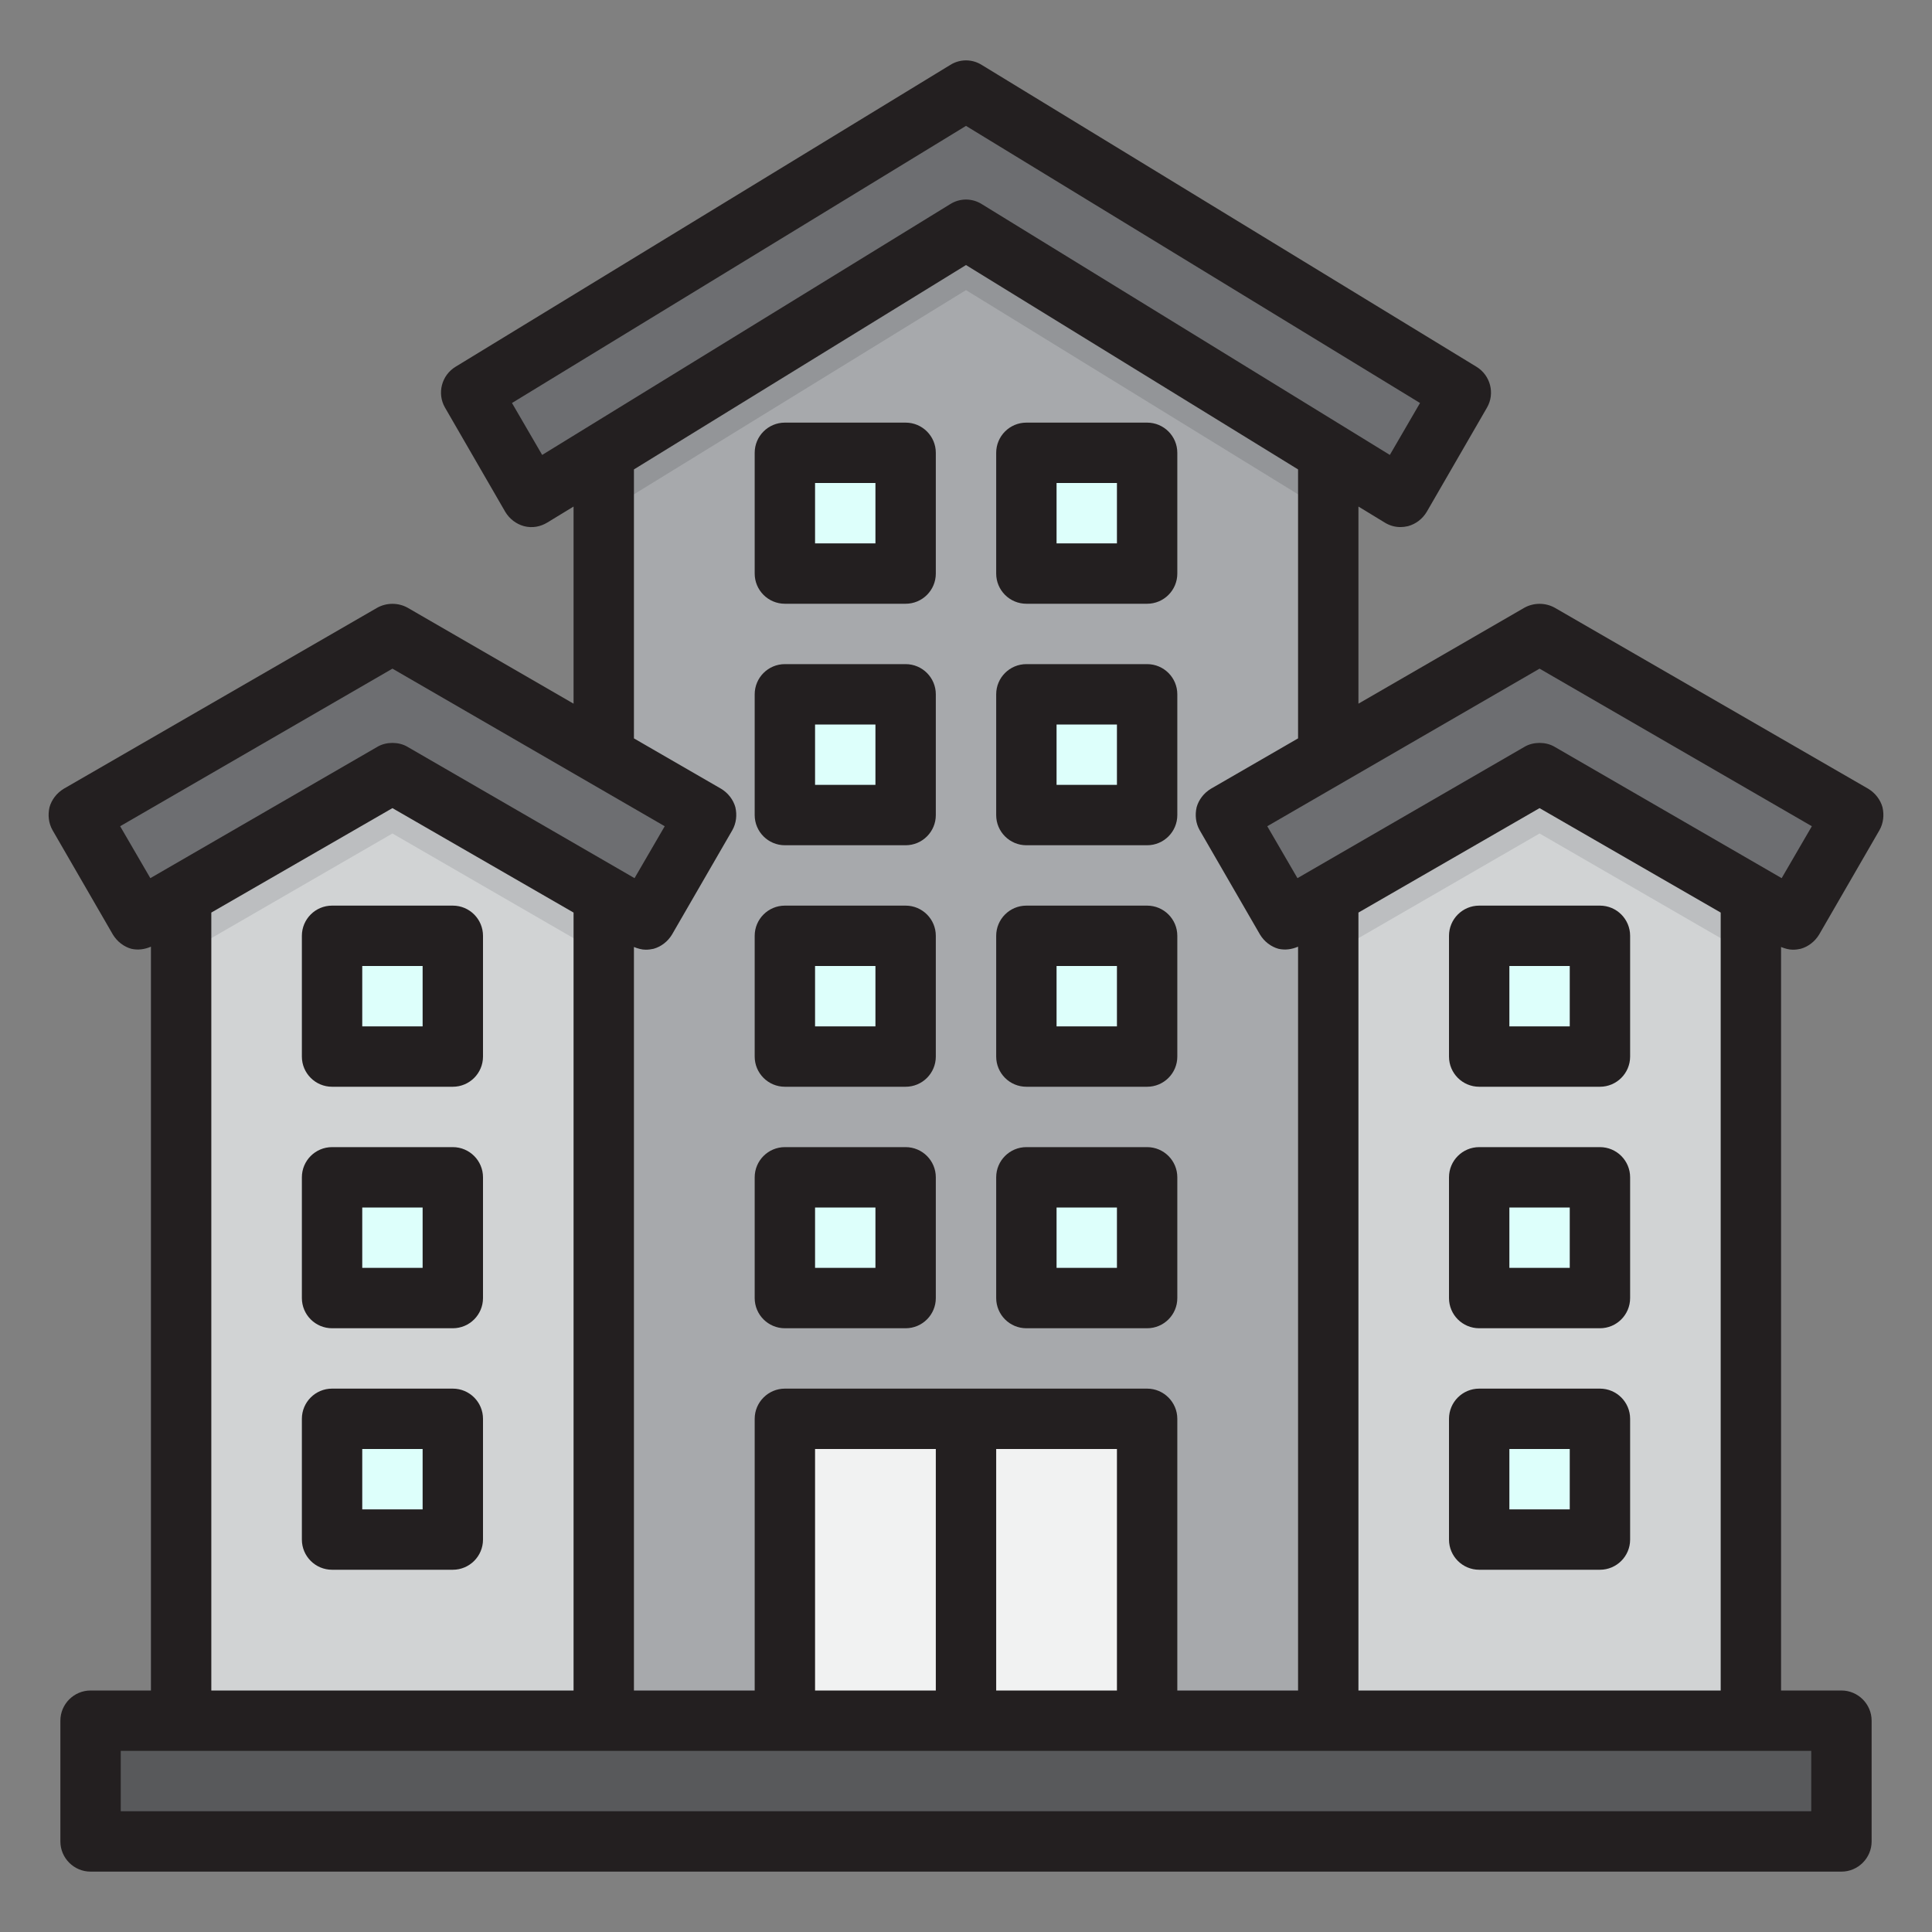 <svg height="512" viewBox="0 0 64 64" width="512" xmlns="http://www.w3.org/2000/svg"><rect x="0" y="0" width="64" height="64" fill="#808080" stroke="none"/><g id="e"><g><path d="m44 29.656v27.344h14v-27.344l-7-4.046z" fill="#d1d3d4"/><path d="m51 25.61-7 4.046v2l7-4.046 7 4.046v-2z" fill="#bcbec0"/><path d="m6 29.656v27.344h14v-27.344l-7-4.046z" fill="#d1d3d4"/><path d="m13 25.61-7 4.046v2l7-4.046 7 4.046v-2z" fill="#bcbec0"/><path d="m20 14.99v42.01h24v-42.01l-12-7.38z" fill="#a7a9ac"/><path d="m32 7.61-12 7.38v2l12-7.38 12 7.38v-2z" fill="#939598"/><path d="m26 47h6v10h-6z" fill="#f1f2f2"/><path d="m32 47h6v10h-6z" fill="#f1f2f2"/><g fill="#ddfffb"><path d="m26 39h4v4h-4z"/><path d="m34 39h4v4h-4z"/><path d="m26 31h4v4h-4z"/><path d="m34 31h4v4h-4z"/><path d="m26 23h4v4h-4z"/><path d="m34 23h4v4h-4z"/><path d="m26 15h4v4h-4z"/><path d="m34 15h4v4h-4z"/><path d="m49 39h4v4h-4z"/><path d="m49 47h4v4h-4z"/><path d="m49 31h4v4h-4z"/><path d="m11 39h4v4h-4z"/><path d="m11 47h4v4h-4z"/><path d="m11 31h4v4h-4z"/></g><path d="m40.61 27 2 3.46 8.39-4.85 8.39 4.85 2-3.46-10.39-6z" fill="#6d6e71"/><path d="m48.39 13-16.39-10-16.39 10 2 3.46 14.39-8.85 14.39 8.85z" fill="#6d6e71"/><path d="m13 25.61 8.39 4.85 2-3.46-10.39-6-10.39 6 2 3.46z" fill="#6d6e71"/><path d="m3 57h58v4h-58z" fill="#58595b"/><g fill="#231f20"><path d="m26 44h4c.552 0 1-.448 1-1v-4c0-.552-.448-1-1-1h-4c-.552 0-1 .448-1 1v4c0 .552.448 1 1 1zm1-4h2v2h-2z"/><path d="m34 44h4c.552 0 1-.448 1-1v-4c0-.552-.448-1-1-1h-4c-.552 0-1 .448-1 1v4c0 .552.448 1 1 1zm1-4h2v2h-2z"/><path d="m26 36h4c.552 0 1-.448 1-1v-4c0-.552-.448-1-1-1h-4c-.552 0-1 .448-1 1v4c0 .552.448 1 1 1zm1-4h2v2h-2z"/><path d="m34 36h4c.552 0 1-.448 1-1v-4c0-.552-.448-1-1-1h-4c-.552 0-1 .448-1 1v4c0 .552.448 1 1 1zm1-4h2v2h-2z"/><path d="m26 28h4c.552 0 1-.448 1-1v-4c0-.552-.448-1-1-1h-4c-.552 0-1 .448-1 1v4c0 .552.448 1 1 1zm1-4h2v2h-2z"/><path d="m34 28h4c.552 0 1-.448 1-1v-4c0-.552-.448-1-1-1h-4c-.552 0-1 .448-1 1v4c0 .552.448 1 1 1zm1-4h2v2h-2z"/><path d="m26 20h4c.552 0 1-.448 1-1v-4c0-.552-.448-1-1-1h-4c-.552 0-1 .448-1 1v4c0 .552.448 1 1 1zm1-4h2v2h-2z"/><path d="m34 20h4c.552 0 1-.448 1-1v-4c0-.552-.448-1-1-1h-4c-.552 0-1 .448-1 1v4c0 .552.448 1 1 1zm1-4h2v2h-2z"/><path d="m53 38h-4c-.552 0-1 .448-1 1v4c0 .552.448 1 1 1h4c.552 0 1-.448 1-1v-4c0-.552-.448-1-1-1zm-1 4h-2v-2h2z"/><path d="m53 46h-4c-.552 0-1 .448-1 1v4c0 .552.448 1 1 1h4c.552 0 1-.448 1-1v-4c0-.552-.448-1-1-1zm-1 4h-2v-2h2z"/><path d="m53 30h-4c-.552 0-1 .448-1 1v4c0 .552.448 1 1 1h4c.552 0 1-.448 1-1v-4c0-.552-.448-1-1-1zm-1 4h-2v-2h2z"/><path d="m15 38h-4c-.552 0-1 .448-1 1v4c0 .552.448 1 1 1h4c.552 0 1-.448 1-1v-4c0-.552-.448-1-1-1zm-1 4h-2v-2h2z"/><path d="m15 46h-4c-.552 0-1 .448-1 1v4c0 .552.448 1 1 1h4c.552 0 1-.448 1-1v-4c0-.552-.448-1-1-1zm-1 4h-2v-2h2z"/><path d="m15 30h-4c-.552 0-1 .448-1 1v4c0 .552.448 1 1 1h4c.552 0 1-.448 1-1v-4c0-.552-.448-1-1-1zm-1 4h-2v-2h2z"/><path d="m59.39 31.46c.09 0 .17-.01.26-.03.25-.07.47-.24.61-.47l2-3.46c.13-.23.16-.5.1-.76-.07-.25-.24-.47-.47-.61l-10.39-6c-.31-.17-.69-.17-1 0l-5.5 3.18v-6.53l.87.53c.16.1.34.15.52.15.08 0 .16-.01.25-.03.26-.07.48-.24.62-.47l2-3.46c.27-.47.11-1.07-.35-1.35l-16.39-10c-.32-.2-.72-.2-1.04 0l-16.39 10c-.46.28-.62.88-.35 1.35l2 3.46c.14.23.36.4.62.47.27.07.54.02.77-.12l.87-.53v6.53l-5.5-3.18c-.31-.17-.69-.17-1 0l-10.39 6c-.23.14-.4.36-.47.61-.06.26-.03.53.1.76l2 3.46c.14.23.36.4.61.47.22.05.44.02.65-.07v24.64h-2c-.55 0-1 .45-1 1v4c0 .55.45 1 1 1h58c.55 0 1-.45 1-1v-4c0-.55-.45-1-1-1h-2v-24.63c.12.05.26.09.39.09zm-41.43-16.39-1-1.72 15.04-9.18 15.04 9.18-1 1.72-13.52-8.31c-.16-.1-.34-.15-.52-.15s-.36.05-.52.15zm21.78 12.43 2 3.46c.14.23.36.4.61.47.22.05.44.02.65-.07v24.64h-4v-9c0-.55-.45-1-1-1h-12c-.55 0-1 .45-1 1v9h-4v-24.63c.12.05.26.09.39.09.09 0 .17-.01.26-.03.25-.07.47-.24.61-.47l2-3.46c.13-.23.16-.5.1-.76-.07-.25-.24-.47-.47-.61l-2.89-1.67v-8.91l11-6.77 11 6.77v8.91l-2.89 1.67c-.23.14-.4.36-.47.61-.06.26-.03.53.1.76zm-2.74 20.5v8h-4v-8zm-6 0v8h-4v-8zm-26.02-18.91-1-1.72 9.02-5.22 9.02 5.22-1 1.72-7.52-4.35c-.15-.09-.33-.13-.5-.13s-.35.04-.5.13zm14.02 1.14v25.77h-12v-25.77l6-3.46zm41 27.77v2h-56v-2zm-15-2v-25.77l6-3.46 6 3.46v25.77zm6.5-31.26c-.15-.09-.33-.13-.5-.13s-.35.04-.5.13l-7.52 4.35-1-1.72 9.02-5.22 9.02 5.22-1 1.72z"/></g></g></g></svg>